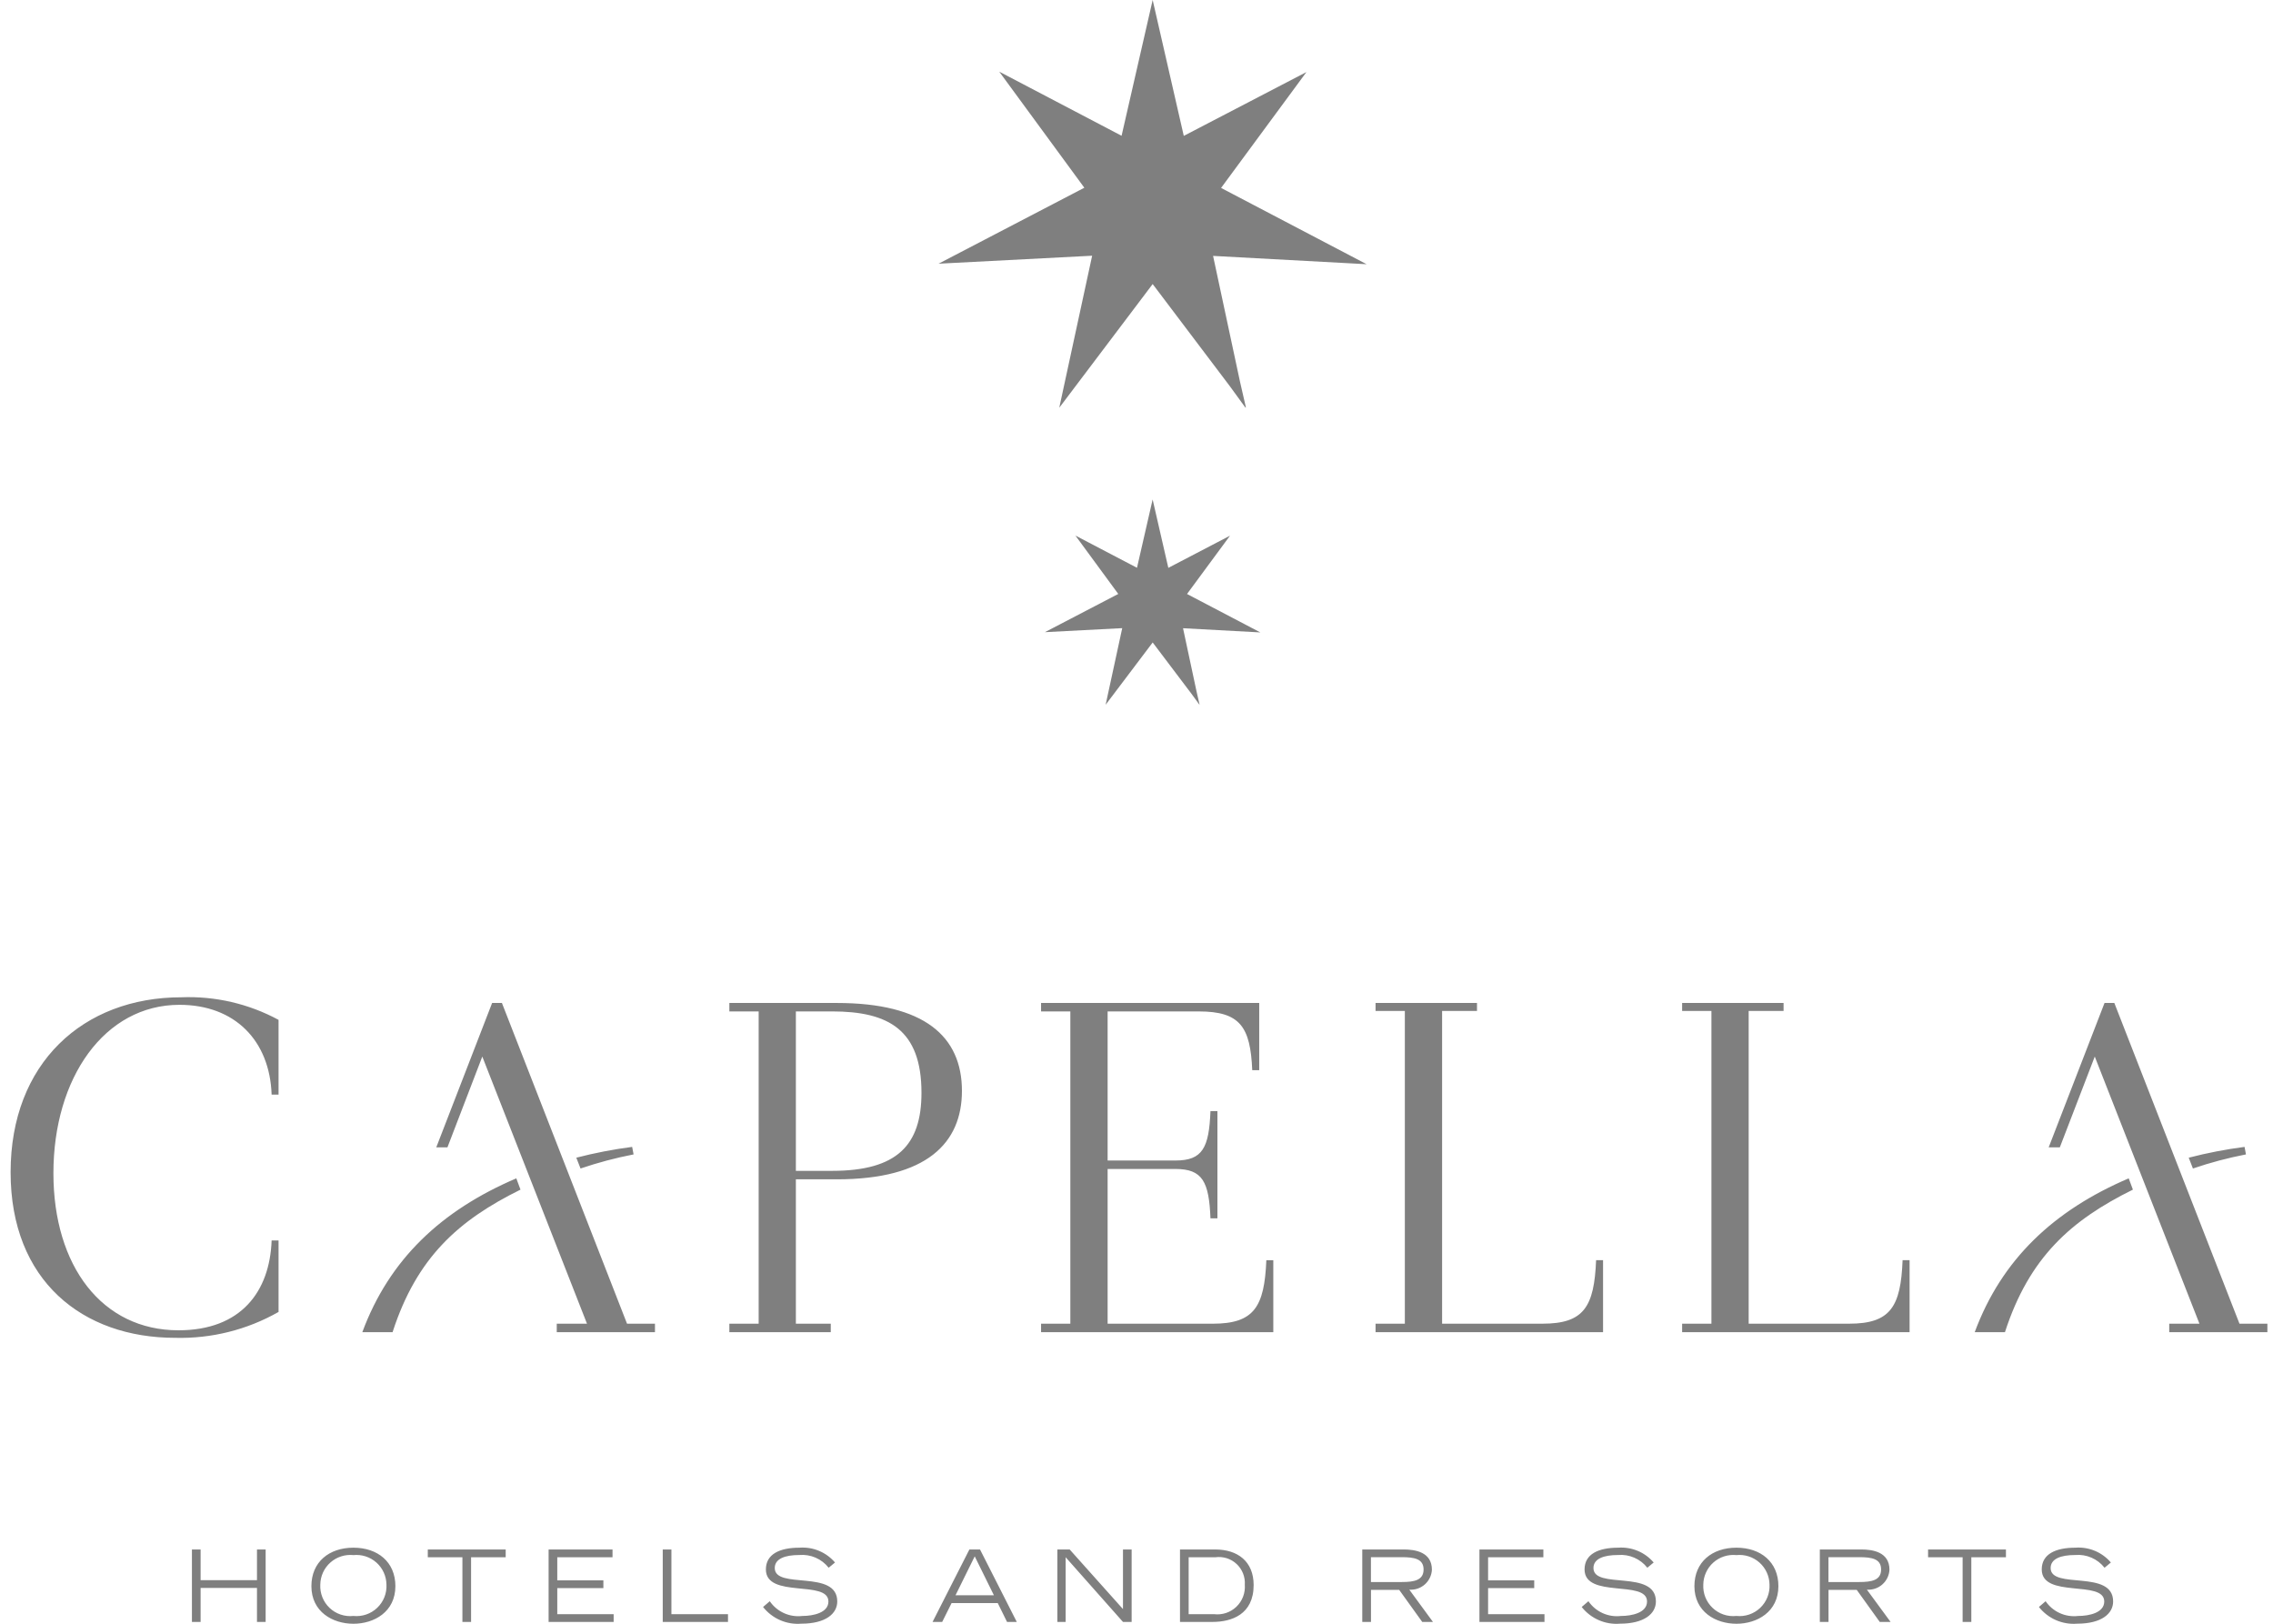 <?xml version="1.0" encoding="UTF-8"?>
<svg xmlns="http://www.w3.org/2000/svg" width="140" height="100" viewBox="0 0 140 100" fill="none">
  <g clip-path="url(#clip0_1_379)">
    <path d="M104.363 97.685C104.363 96.199 105.45 95.316 106.95 95.316C108.45 95.316 109.536 96.199 109.536 97.685C109.536 99.269 108.224 100.001 106.95 100.001C105.676 100.001 104.363 99.269 104.363 97.685ZM104.91 97.585C104.896 97.852 104.938 98.119 105.037 98.368C105.136 98.616 105.288 98.84 105.482 99.024C105.676 99.208 105.907 99.348 106.161 99.434C106.414 99.519 106.683 99.549 106.949 99.52C107.215 99.548 107.484 99.518 107.737 99.432C107.99 99.346 108.221 99.207 108.415 99.023C108.609 98.839 108.76 98.615 108.859 98.367C108.959 98.119 109.003 97.852 108.989 97.585C108.985 97.329 108.928 97.076 108.821 96.842C108.714 96.609 108.56 96.4 108.368 96.23C108.176 96.059 107.951 95.93 107.707 95.852C107.463 95.773 107.204 95.746 106.949 95.772C106.694 95.746 106.436 95.773 106.191 95.852C105.947 95.93 105.722 96.059 105.53 96.23C105.338 96.4 105.184 96.609 105.078 96.843C104.971 97.076 104.914 97.329 104.91 97.585ZM19.18 97.685C19.18 96.199 20.268 95.316 21.768 95.316C23.268 95.316 24.353 96.199 24.353 97.685C24.353 99.269 23.043 100.001 21.768 100.001C20.494 100.001 19.18 99.269 19.18 97.685ZM19.727 97.585C19.713 97.852 19.756 98.119 19.855 98.368C19.954 98.616 20.106 98.841 20.3 99.025C20.494 99.209 20.726 99.349 20.979 99.434C21.233 99.52 21.502 99.549 21.767 99.52C22.033 99.548 22.301 99.517 22.554 99.431C22.806 99.345 23.038 99.205 23.231 99.021C23.424 98.837 23.576 98.614 23.675 98.366C23.773 98.118 23.817 97.852 23.803 97.585C23.799 97.329 23.742 97.076 23.636 96.843C23.529 96.61 23.375 96.401 23.184 96.231C22.992 96.06 22.767 95.932 22.524 95.853C22.28 95.774 22.023 95.746 21.767 95.772C21.512 95.746 21.254 95.773 21.01 95.852C20.766 95.93 20.54 96.059 20.349 96.23C20.157 96.4 20.002 96.609 19.895 96.843C19.789 97.076 19.732 97.329 19.728 97.586L19.727 97.585ZM125.582 98.968L125.994 98.613C126.213 98.932 126.516 99.186 126.869 99.346C127.222 99.506 127.612 99.566 127.997 99.521C128.679 99.521 129.606 99.323 129.606 98.63C129.606 97.275 125.756 98.465 125.756 96.655C125.756 95.701 126.625 95.316 127.828 95.316C128.239 95.285 128.651 95.352 129.03 95.51C129.41 95.669 129.748 95.915 130.014 96.228L129.624 96.551C129.412 96.28 129.135 96.067 128.82 95.93C128.505 95.794 128.16 95.737 127.818 95.767C126.927 95.767 126.304 96.001 126.304 96.569C126.304 97.918 130.153 96.629 130.153 98.629C130.153 99.379 129.438 99.996 127.938 99.996C127.491 100.032 127.043 99.957 126.632 99.778C126.221 99.598 125.861 99.32 125.583 98.969L125.582 98.968ZM97.421 98.968L97.835 98.613C98.054 98.933 98.356 99.186 98.709 99.346C99.062 99.506 99.452 99.567 99.837 99.521C100.517 99.521 101.445 99.323 101.445 98.63C101.445 97.275 97.597 98.465 97.597 96.655C97.597 95.701 98.465 95.316 99.668 95.316C100.078 95.286 100.49 95.353 100.87 95.511C101.25 95.669 101.587 95.915 101.854 96.228L101.464 96.551C101.252 96.281 100.975 96.068 100.659 95.931C100.344 95.794 100 95.737 99.657 95.767C98.769 95.767 98.145 96.001 98.145 96.569C98.145 97.918 101.991 96.629 101.991 98.629C101.991 99.379 101.275 99.996 99.778 99.996C99.331 100.033 98.882 99.958 98.471 99.778C98.059 99.599 97.698 99.32 97.421 98.968ZM46.999 98.968L47.412 98.613C47.631 98.933 47.933 99.186 48.286 99.346C48.638 99.506 49.028 99.567 49.413 99.521C50.094 99.521 51.024 99.323 51.024 98.63C51.024 97.275 47.173 98.465 47.173 96.655C47.173 95.701 48.041 95.316 49.244 95.316C49.654 95.286 50.066 95.352 50.446 95.511C50.826 95.669 51.163 95.915 51.43 96.228L51.039 96.551C50.827 96.28 50.55 96.067 50.234 95.93C49.918 95.793 49.573 95.737 49.23 95.767C48.342 95.767 47.719 96.001 47.719 96.569C47.719 97.918 51.569 96.629 51.569 98.629C51.569 99.379 50.854 99.996 49.355 99.996C48.908 100.033 48.459 99.958 48.048 99.778C47.637 99.599 47.276 99.32 46.999 98.968ZM120.883 99.888V95.904H118.755V95.427H123.551V95.904H121.419V99.888H120.883ZM115.779 99.888L114.361 97.914H112.623V99.888H112.088V95.426H114.638C115.344 95.426 116.377 95.581 116.377 96.674C116.368 96.846 116.324 97.015 116.249 97.171C116.174 97.326 116.069 97.465 115.939 97.579C115.81 97.694 115.659 97.781 115.495 97.836C115.332 97.891 115.159 97.913 114.987 97.901L116.445 99.888L115.779 99.888ZM112.62 97.431H114.516C115.288 97.431 115.862 97.32 115.862 96.659C115.862 95.999 115.288 95.9 114.516 95.9H112.62V97.431ZM91.123 99.888V95.427H95.06V95.904H91.656V97.328H94.497V97.807H91.656V99.41H95.129V99.888H91.123ZM87.599 99.888L86.18 97.914H84.443V99.888H83.906V95.426H86.457C87.159 95.426 88.195 95.581 88.195 96.674C88.186 96.847 88.143 97.016 88.067 97.171C87.992 97.327 87.887 97.466 87.758 97.58C87.628 97.694 87.477 97.781 87.313 97.837C87.149 97.892 86.976 97.913 86.803 97.901L88.259 99.888L87.599 99.888ZM84.44 97.431H86.335C87.107 97.431 87.682 97.32 87.682 96.659C87.682 95.999 87.106 95.9 86.335 95.9H84.44V97.431ZM72.679 99.888V95.427H74.854C76.226 95.427 77.215 96.158 77.215 97.618C77.215 99.436 75.849 99.888 74.683 99.888H72.679ZM73.212 99.41H74.77C75.019 99.441 75.272 99.417 75.511 99.338C75.75 99.26 75.968 99.129 76.15 98.956C76.332 98.782 76.473 98.571 76.563 98.337C76.653 98.102 76.69 97.85 76.671 97.6C76.687 97.363 76.65 97.125 76.563 96.904C76.476 96.682 76.341 96.483 76.167 96.321C75.993 96.159 75.786 96.037 75.559 95.965C75.332 95.894 75.093 95.873 74.857 95.906H73.212V99.41ZM69.167 99.888L65.636 95.904V99.888H65.127V95.427H65.885L69.167 99.097V95.427H69.701V99.888H69.167ZM62.026 99.888L61.455 98.728H58.61L58.032 99.888H57.439L59.707 95.427H60.362L62.626 99.888H62.026ZM58.852 98.248H61.218L60.036 95.85L58.852 98.248ZM40.82 99.888V95.427H41.354V99.41H44.839V99.888H40.82ZM33.79 99.888V95.427H37.727V95.904H34.324V97.328H37.164V97.807H34.324V99.41H37.796V99.888H33.79ZM28.481 99.888V95.904H26.349V95.427H31.147V95.904H29.015V99.888H28.481ZM15.828 99.888V97.796H12.356V99.888H11.821V95.427H12.356V97.317H15.828V95.427H16.362V99.888H15.828ZM0.653 72.194C0.653 65.474 5.122 61.419 11.17 61.419C13.255 61.337 15.323 61.817 17.157 62.81V67.414H16.73C16.615 64.083 14.463 61.883 11.055 61.883C6.442 61.883 3.29 66.374 3.29 72.253C3.29 77.987 6.299 81.928 10.995 81.928C14.837 81.928 16.615 79.552 16.73 76.396H17.157V80.797C15.221 81.898 13.022 82.449 10.795 82.392C5.093 82.392 0.653 78.886 0.653 72.194ZM133.609 82.044V81.521H135.469L129.022 65.07L126.87 70.661H126.184L129.624 61.768H130.227L137.935 81.52H139.654V82.043L133.609 82.044ZM121.628 82.044C123.293 77.552 126.502 74.541 131.113 72.57L131.371 73.265C127.561 75.146 124.983 77.435 123.491 82.042L121.628 82.044ZM103.607 82.044V81.521H105.411V62.26H103.607V61.769H109.855V62.26H107.705V81.521H113.893C116.441 81.521 117.073 80.478 117.186 77.609H117.616V82.044H103.607ZM84.724 82.044V81.521H86.528V62.26H84.724V61.769H90.972V62.26H88.823V81.521H95.008C97.561 81.521 98.191 80.478 98.308 77.609H98.736V82.044H84.724ZM64.122 82.044V81.521H65.925V62.289H64.122V61.769H77.559V65.909H77.129C77.016 63.242 76.387 62.29 73.836 62.29H68.221V71.471H72.405C74.068 71.471 74.468 70.689 74.556 68.43H74.984V75.034H74.556C74.468 72.775 74.064 71.993 72.405 71.993H68.221V81.522H74.698C77.25 81.522 77.878 80.48 77.997 77.611H78.426V82.045L64.122 82.044ZM44.923 82.044V81.521H46.728V62.289H44.923V61.769H51.542C56.93 61.769 59.248 63.826 59.248 67.184C59.248 70.401 57.072 72.63 51.542 72.63H49.02V81.521H51.169V82.044H44.923ZM49.02 72.108H51.255C55.266 72.108 56.756 70.515 56.756 67.3C56.756 63.421 54.724 62.289 51.255 62.289H49.02V72.108ZM34.292 82.044V81.521H36.154L29.706 65.07L27.559 70.661H26.871L30.311 61.768H30.914L38.62 81.52H40.341V82.043L34.292 82.044ZM22.316 82.044C23.98 77.552 27.185 74.541 31.801 72.57L32.058 73.265C28.247 75.146 25.67 77.435 24.18 82.042L22.316 82.044ZM134.809 71.298C135.941 71.005 137.089 70.783 138.248 70.633L138.334 71.096C137.226 71.31 136.135 71.6 135.068 71.964L134.809 71.298ZM35.496 71.298C36.628 71.005 37.777 70.783 38.936 70.633L39.024 71.096C37.917 71.31 36.825 71.6 35.757 71.964L35.496 71.298ZM73.384 42.725L70.997 39.567L68.105 43.396V43.386L68.101 43.394L69.121 38.685L64.358 38.933L68.877 36.579L66.239 32.984L70.03 34.968L70.994 30.761L71.96 34.972L75.76 32.99L73.112 36.582L77.627 38.948L72.866 38.69L73.697 42.578L73.885 43.395L73.869 43.371L73.877 43.4L73.384 42.725ZM75.744 23.777L70.996 17.494L65.25 25.102L65.255 25.086L65.245 25.1L67.268 15.749L57.809 16.24L66.787 11.562L61.546 4.413L69.081 8.362L70.996 0L72.912 8.368L80.467 4.438L75.209 11.574L84.174 16.272L74.717 15.76L76.371 23.489L76.742 25.107L76.709 25.062L76.72 25.118L75.744 23.777Z" fill="black" fill-opacity="0.5"></path>
  </g>
  <defs>
    <clipPath id="clip0_1_379">
      <rect width="139" height="100" fill="white" transform="translate(0.652)"></rect>
    </clipPath>
  </defs>
</svg>
